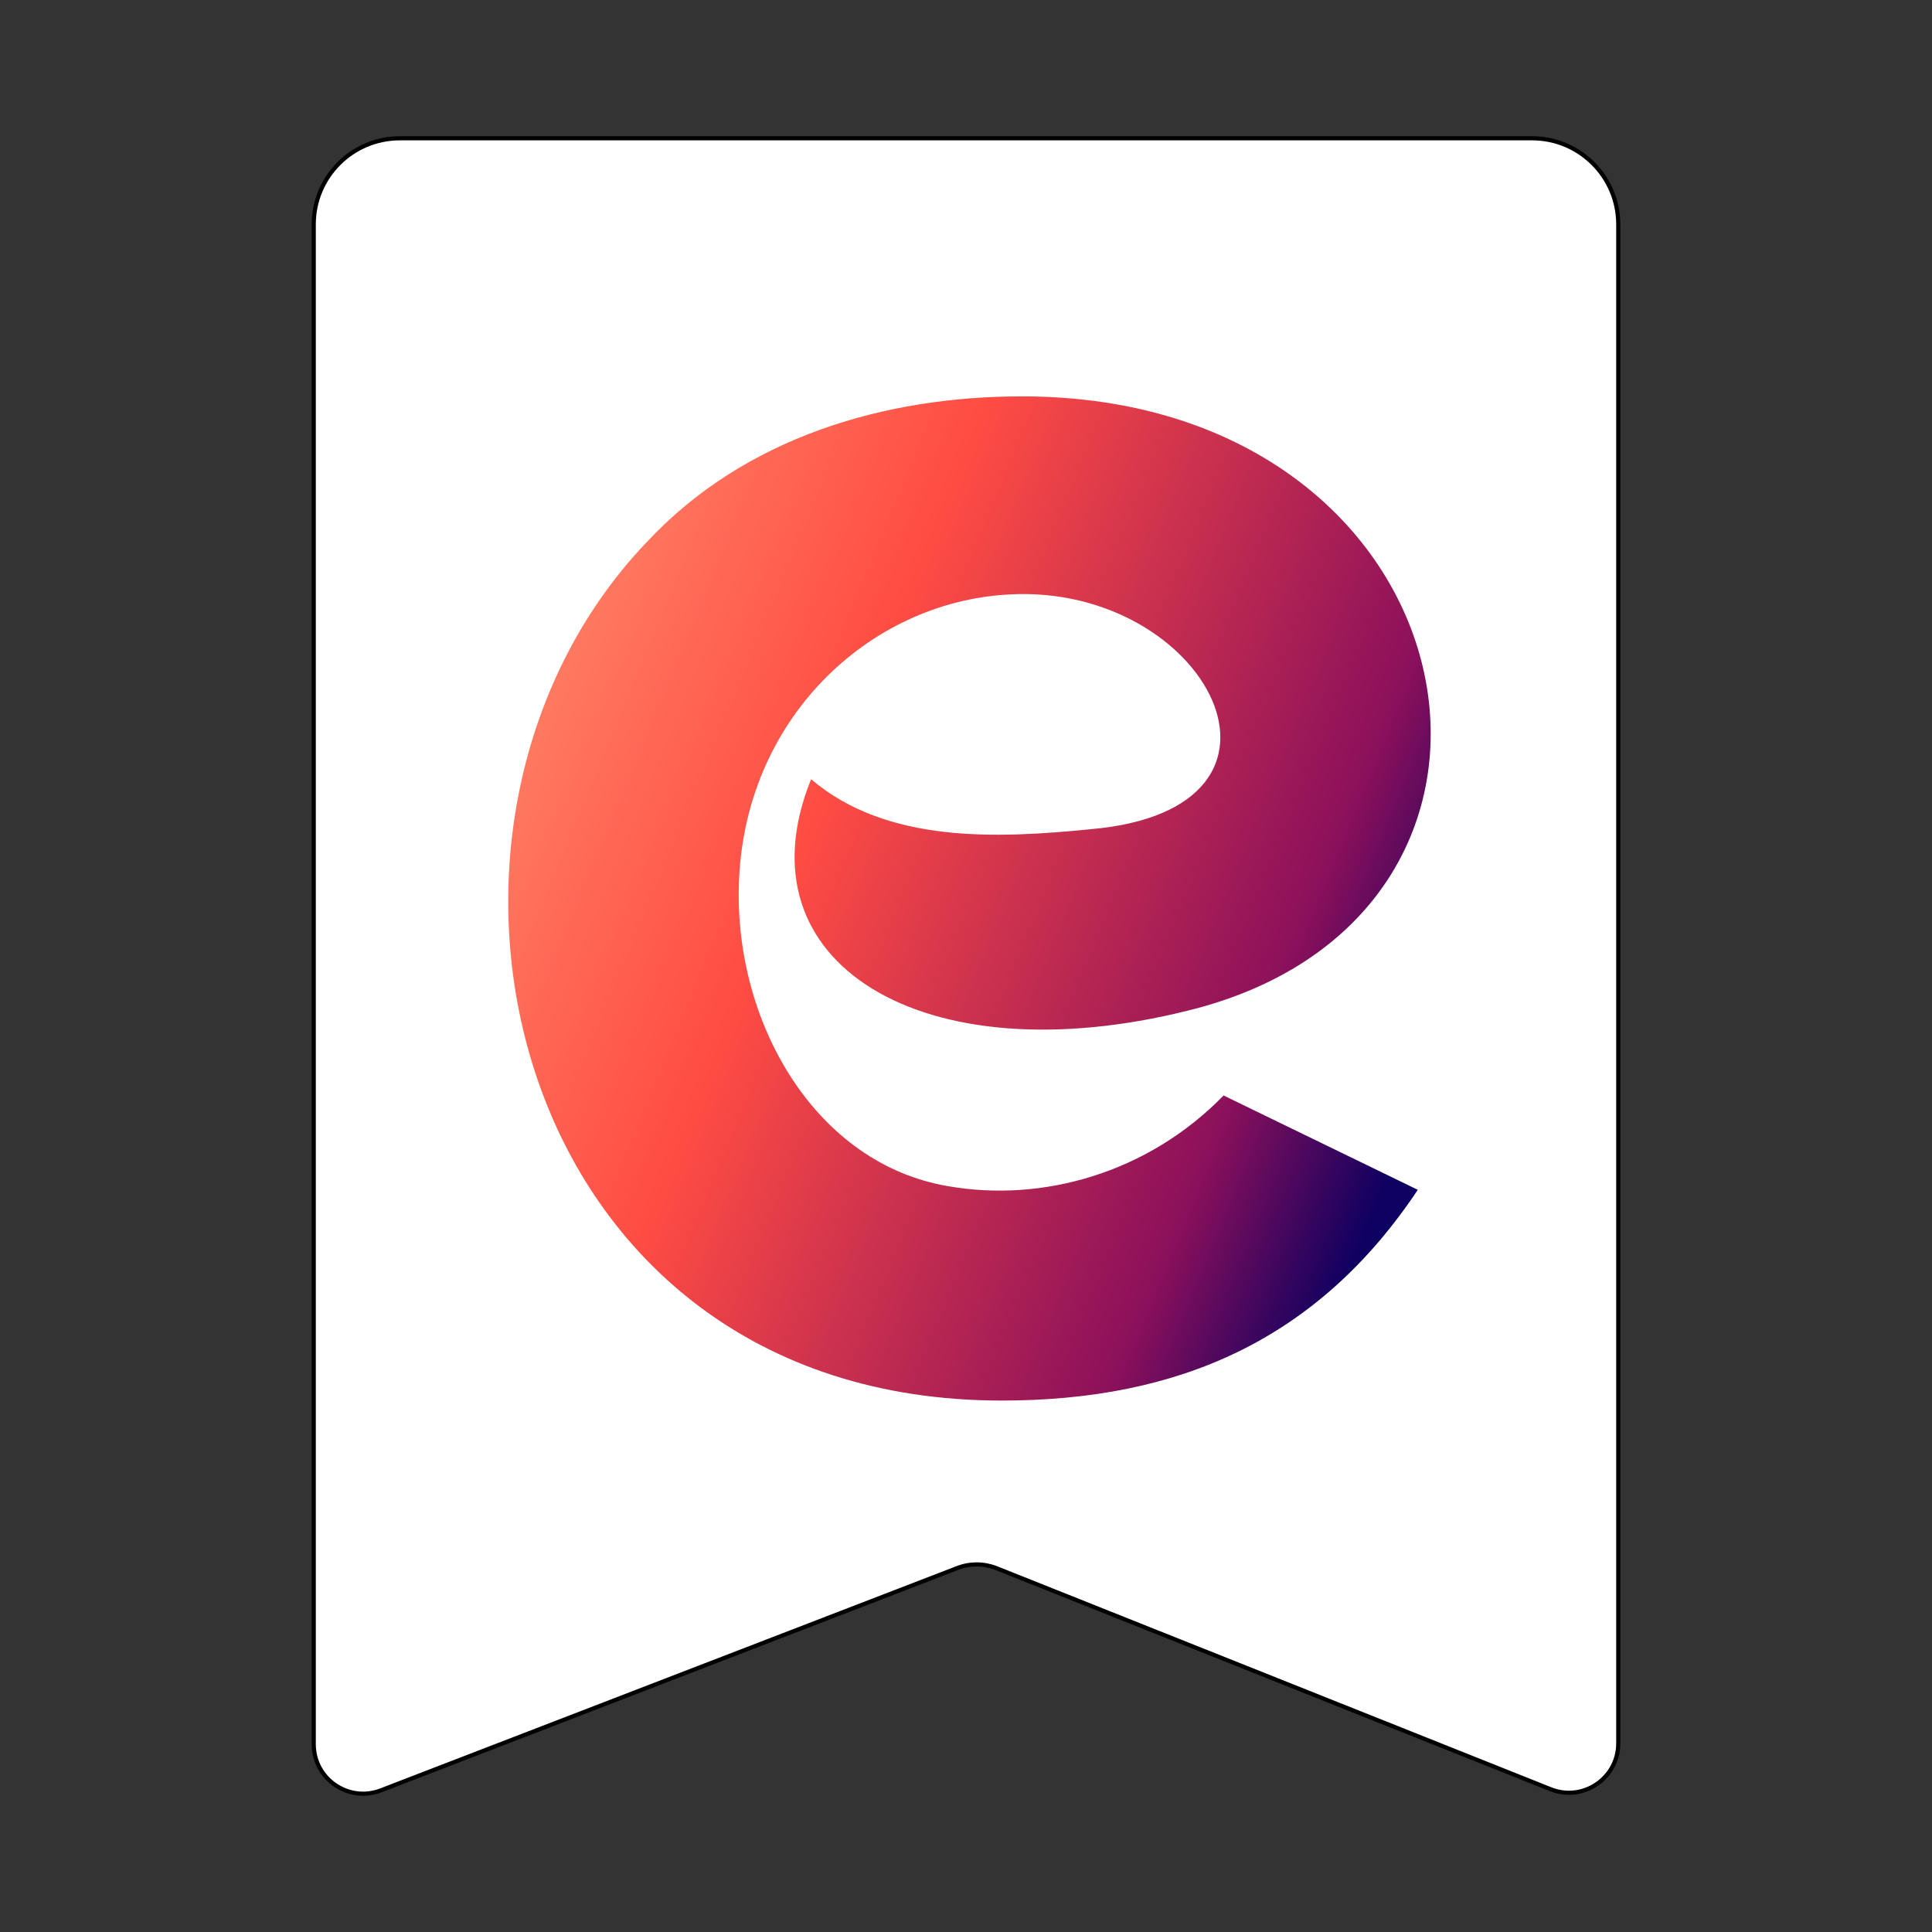 <?xml version="1.0" encoding="UTF-8"?> <svg xmlns="http://www.w3.org/2000/svg" width="468" height="468" viewBox="0 0 468 468" fill="none"><rect x="0" y="0" width="468" height="468" fill="#333333" stroke="none"/><path d="M96.867 33.5H371.133C382.66 33.5 392 42.846 392 54.36V422.3C392 430.756 383.455 436.544 375.601 433.405H375.6L241.397 379.876L241.396 379.875C238.359 378.669 234.978 378.648 231.93 379.823L92.275 433.684C84.441 436.707 76 430.919 76 422.521V54.36C76 42.837 85.34 33.5 96.867 33.5Z" fill="white" stroke="black"></path><path d="M244.383 144.006C210.352 145.806 179.873 174.476 178.973 214.746C178.122 248.336 197.808 281.936 229.619 287.326C252.476 291.346 278.034 284.206 296.4 265.366L343.444 288.216C319.257 324.506 285.656 339.266 242.633 339.266C122.555 339.266 91.175 199.966 156.585 131.406C180.343 105.856 214.424 96.016 247.554 96.016C358.219 96.016 382.447 221.456 287.877 244.776C223.317 260.916 178.492 233.136 196.478 188.756C214.844 204.416 241.722 203.096 264.159 200.866C321.047 195.946 292.368 141.296 244.423 143.996" fill="url(#paint0_linear_704_1913)"></path><defs><linearGradient id="paint0_linear_704_1913" x1="347.196" y1="260.236" x2="127.196" y2="169.217" gradientUnits="userSpaceOnUse"><stop stop-color="#0E0060"></stop><stop offset="0.18" stop-color="#8B105B"></stop><stop offset="0.68" stop-color="#FF4C43"></stop><stop offset="1" stop-color="#FF7C62"></stop></linearGradient></defs></svg> 